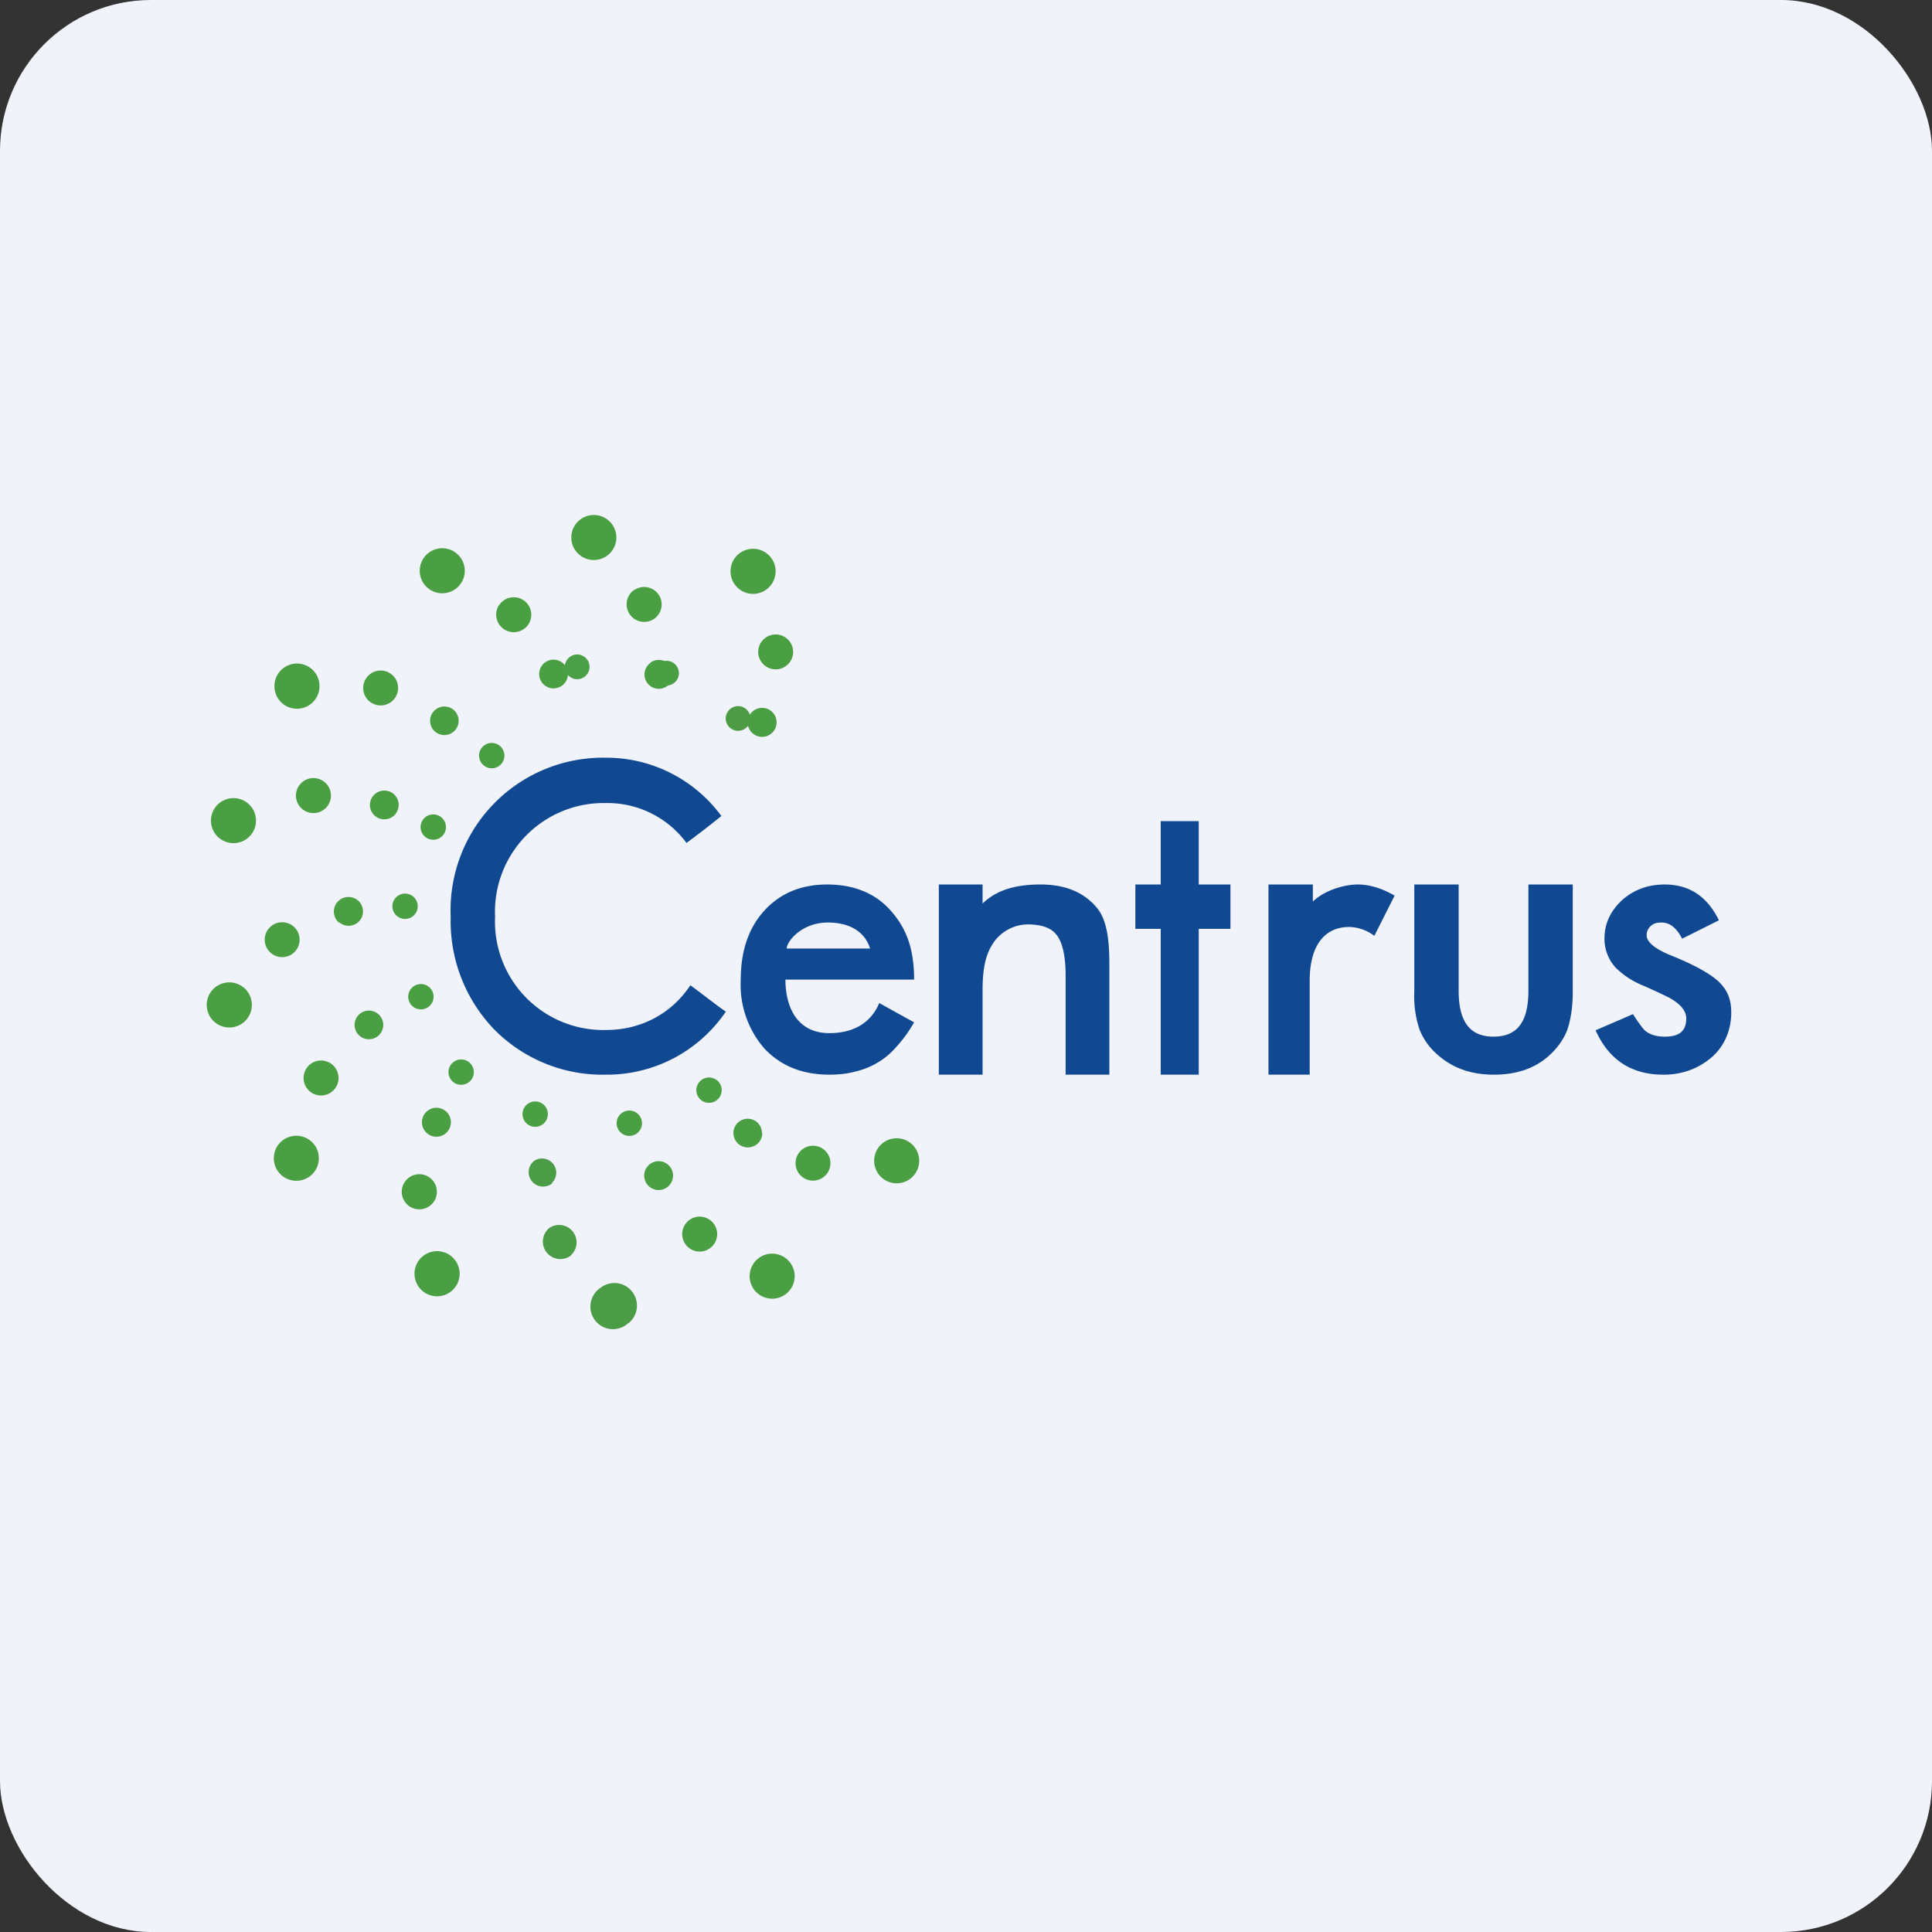 <!-- by FastBull --><svg xmlns="http://www.w3.org/2000/svg" width="64" height="64" viewBox="0 0 64 64"><rect x="0" y="0" width="64" height="64" fill="#333333" stroke="none"/><rect x="0" y="0" width="64" height="64" rx="5" ry="5" fill="#F0F3FA" /><path fill="#eff4f9" d="" /><path d="M 16.369,34.099 A 5.166,5.166 0 0,1 14.93,30.371 A 5.051,5.051 0 0,1 20.075,25.1 A 4.725,4.725 0 0,1 23.897,27.032 C 23.593,27.273 23.445,27.399 22.742,27.924 A 3.255,3.255 0 0,0 20.075,26.602 A 3.602,3.602 0 0,0 16.4,30.371 A 3.591,3.591 0 0,0 20.075,34.12 C 21.251,34.12 22.259,33.563 22.868,32.639 C 23.183,32.859 23.687,33.269 24.044,33.511 A 4.756,4.756 0 0,1 20.075,35.6 A 5.04,5.04 0 0,1 16.369,34.099 Z M 23.897,27.032 L 22.742,27.924 L 23.897,27.032 Z M 26.018,32.45 C 26.018,33.3 26.364,34.224 27.477,34.224 C 28.233,34.224 28.843,33.91 29.126,33.227 L 30.281,33.867 C 30.102,34.182 29.913,34.434 29.714,34.655 A 2.541,2.541 0 0,1 28.338,35.495 C 28.076,35.569 27.782,35.6 27.477,35.6 C 26.585,35.6 25.881,35.316 25.335,34.749 A 3.213,3.213 0 0,1 24.538,32.461 C 24.538,31.515 24.79,30.749 25.314,30.172 C 25.84,29.594 26.532,29.3 27.404,29.3 C 28.276,29.3 28.979,29.584 29.483,30.14 C 29.987,30.697 30.281,31.358 30.281,32.45 L 26.018,32.45 Z M 28.822,31.421 C 28.654,30.875 28.16,30.56 27.425,30.56 C 26.553,30.56 26.06,31.19 26.06,31.421 L 28.822,31.421 Z M 31.1,29.3 L 32.549,29.3 L 32.549,29.93 C 33.084,29.416 33.788,29.3 34.471,29.3 C 35.248,29.3 35.846,29.531 36.276,30.003 C 36.654,30.402 36.749,31.053 36.749,31.956 L 36.749,35.6 L 35.3,35.6 L 35.3,32.303 C 35.3,31.673 35.195,31.232 35.017,30.991 C 34.849,30.749 34.523,30.623 34.05,30.623 C 33.536,30.623 33.105,30.917 32.895,31.253 C 32.685,31.568 32.549,31.988 32.549,32.797 L 32.549,35.6 L 31.1,35.6 L 31.1,29.3 Z M 39.71,30.77 L 39.71,35.6 L 38.45,35.6 L 38.45,30.77 L 37.61,30.77 L 37.61,29.3 L 38.45,29.3 L 38.45,27.2 L 39.71,27.2 L 39.71,29.3 L 40.76,29.3 L 40.76,30.77 L 39.71,30.77 Z M 42.02,29.3 L 43.49,29.3 L 43.49,29.867 C 43.837,29.52 44.487,29.3 44.981,29.3 C 45.37,29.3 45.779,29.426 46.199,29.668 L 45.527,31.001 A 1.438,1.438 0 0,0 44.697,30.707 C 43.889,30.707 43.385,31.305 43.385,32.492 L 43.385,35.6 L 42.02,35.6 L 42.02,29.3 Z M 48.32,29.3 L 48.32,32.818 C 48.32,33.825 48.677,34.34 49.475,34.34 C 50.283,34.34 50.63,33.825 50.63,32.818 L 50.63,29.3 L 52.1,29.3 L 52.1,32.849 C 52.1,33.332 52.037,33.763 51.922,34.109 C 51.795,34.434 51.596,34.718 51.302,34.98 C 50.83,35.401 50.221,35.6 49.486,35.6 C 48.751,35.6 48.142,35.39 47.658,34.97 A 2.174,2.174 0 0,1 47.029,34.12 A 3.465,3.465 0 0,1 46.85,32.849 L 46.85,29.3 L 48.32,29.3 Z M 56.941,30.486 L 55.722,31.096 C 55.533,30.728 55.313,30.56 55.04,30.56 C 54.904,30.56 54.788,30.581 54.694,30.665 A 0.409,0.409 0 0,0 54.547,30.98 C 54.547,31.211 54.83,31.442 55.386,31.663 C 56.163,31.977 56.678,32.272 56.951,32.534 C 57.214,32.797 57.35,33.09 57.35,33.542 C 57.35,34.109 57.13,34.666 56.678,35.044 C 56.237,35.411 55.712,35.6 55.103,35.6 C 54.053,35.6 53.297,35.117 52.856,34.13 L 54.095,33.594 C 54.273,33.878 54.41,34.056 54.494,34.141 C 54.672,34.288 54.904,34.34 55.145,34.34 C 55.639,34.34 55.859,34.151 55.859,33.731 C 55.859,33.489 55.67,33.258 55.292,33.048 A 21.745,21.745 0 0,0 54.41,32.639 A 2.73,2.73 0 0,1 53.517,32.051 A 1.417,1.417 0 0,1 53.15,31.096 C 53.15,30.57 53.37,30.151 53.748,29.804 C 54.137,29.468 54.599,29.3 55.145,29.3 C 55.953,29.3 56.552,29.689 56.941,30.486 Z" fill="#104991" /><path d="M 18.29,39.202 A 0.472,0.472 0 1,1 17.692,38.456 A 0.472,0.472 0 0,1 18.279,39.191 Z M 18.92,41.585 A 0.578,0.578 0 1,1 18.206,40.672 A 0.578,0.578 0 0,1 18.92,41.575 Z M 20.81,43.832 A 0.746,0.746 0 1,1 19.886,42.666 A 0.746,0.746 0 0,1 20.82,43.832 Z" fill="#4b9c46" /><circle cx="24.45" cy="23.8" r="0.41" fill="#4e9b46" /><circle cx="22.08" cy="22.3" r="0.41" fill="#4a9e43" /><path d="M 15.686,35.422 A 0.42,0.42 0 1,1 14.867,35.422 A 0.42,0.42 0 0,1 15.686,35.422 Z M 18.143,36.839 A 0.42,0.42 0 1,1 17.314,36.839 A 0.42,0.42 0 0,1 18.143,36.839 Z M 21.262,37.144 A 0.42,0.42 0 1,1 20.432,37.144 A 0.42,0.42 0 0,1 21.262,37.144 Z M 14.541,37.648 A 0.472,0.472 0 1,1 14.373,36.703 A 0.472,0.472 0 0,1 14.541,37.648 Z M 13.995,40.052 A 0.578,0.578 0 1,1 13.786,38.907 A 0.578,0.578 0 0,1 13.995,40.052 Z M 14.615,42.929 A 0.746,0.746 0 1,1 14.342,41.459 A 0.746,0.746 0 0,1 14.615,42.929 Z M 12.274,26.801 A 0.472,0.472 0 1,1 13.187,26.528 A 0.472,0.472 0 0,1 12.274,26.801 Z M 9.827,26.517 A 0.578,0.578 0 1,1 10.94,26.192 A 0.578,0.578 0 0,1 9.827,26.517 Z M 7.034,27.442 A 0.746,0.746 0 1,1 8.462,27.021 A 0.746,0.746 0 0,1 7.034,27.442 Z M 17.933,22.076 A 0.472,0.472 0 1,1 18.741,22.58 A 0.472,0.472 0 0,1 17.933,22.076 Z M 16.526,20.06 A 0.578,0.578 0 1,1 17.513,20.669 A 0.578,0.578 0 0,1 16.526,20.049 Z M 13.985,18.569 A 0.746,0.746 0 1,1 15.245,19.357 A 0.746,0.746 0 0,1 13.985,18.569 Z M 21.545,21.95 A 0.472,0.472 0 1,1 22.102,22.727 A 0.472,0.472 0 0,1 21.545,21.96 Z M 20.999,19.556 A 0.578,0.578 0 1,1 21.681,20.491 A 0.578,0.578 0 0,1 20.999,19.546 Z M 19.203,17.225 A 0.746,0.746 0 1,1 20.075,18.433 A 0.746,0.746 0 0,1 19.203,17.225 Z M 25.136,23.462 A 0.472,0.472 0 1,1 25.357,24.396 A 0.472,0.472 0 0,1 25.136,23.462 Z M 25.546,21.037 A 0.578,0.578 0 1,1 25.819,22.16 A 0.578,0.578 0 0,1 25.546,21.037 Z M 24.768,18.201 A 0.746,0.746 0 1,1 25.125,19.651 A 0.746,0.746 0 0,1 24.768,18.201 Z M 14.248,23.851 A 0.472,0.472 0 1,1 15.193,23.903 A 0.472,0.472 0 0,1 14.248,23.851 Z M 12.032,22.759 A 0.578,0.578 0 1,1 13.187,22.822 A 0.578,0.578 0 0,1 12.032,22.759 Z M 9.092,22.685 A 0.746,0.746 0 1,1 10.583,22.769 A 0.746,0.746 0 0,1 9.092,22.695 Z M 11.223,30.56 A 0.472,0.472 0 1,1 11.864,29.835 A 0.472,0.472 0 0,1 11.234,30.549 Z M 8.998,31.589 A 0.578,0.578 0 1,1 9.764,30.728 A 0.578,0.578 0 0,1 8.998,31.589 Z M 7.097,33.846 A 0.746,0.746 0 1,1 8.095,32.733 A 0.746,0.746 0 0,1 7.097,33.846 Z M 12.074,34.403 A 0.472,0.472 0 1,1 12.368,33.5 A 0.472,0.472 0 0,1 12.074,34.403 Z M 10.457,36.261 A 0.578,0.578 0 1,1 10.814,35.159 A 0.578,0.578 0 0,1 10.457,36.261 Z M 9.649,39.096 A 0.746,0.746 0 1,1 10.1,37.679 A 0.746,0.746 0 0,1 9.649,39.096 Z M 14.352,32.922 A 0.42,0.42 0 1,1 13.534,32.922 A 0.42,0.42 0 0,1 14.352,32.922 Z M 23.897,36.02 A 0.42,0.42 0 1,1 23.078,36.02 A 0.42,0.42 0 0,1 23.897,36.02 Z M 25.252,37.532 A 0.472,0.472 0 1,1 24.296,37.532 A 0.472,0.472 0 0,1 25.241,37.532 Z M 27.509,38.508 A 0.578,0.578 0 1,1 26.354,38.508 A 0.578,0.578 0 0,1 27.509,38.508 Z M 30.449,38.425 A 0.746,0.746 0 1,1 28.958,38.425 A 0.746,0.746 0 0,1 30.449,38.425 Z M 22.227,39.191 A 0.472,0.472 0 1,1 21.409,38.697 A 0.472,0.472 0 0,1 22.227,39.191 Z M 23.677,41.175 A 0.578,0.578 0 1,1 22.679,40.587 A 0.578,0.578 0 0,1 23.677,41.175 Z M 26.249,42.603 A 0.746,0.746 0 1,1 24.968,41.847 A 0.746,0.746 0 0,1 26.249,42.603 Z M 16.704,24.963 A 0.42,0.42 0 1,1 15.875,24.963 A 0.42,0.42 0 0,1 16.704,24.963 Z M 14.762,27.305 A 0.42,0.42 0 1,1 13.943,27.305 A 0.42,0.42 0 0,1 14.762,27.305 Z M 13.828,29.93 A 0.42,0.42 0 1,1 13.008,29.93 A 0.42,0.42 0 0,1 13.828,29.93 Z" fill="#4a9f43" /><circle cx="19.12" cy="22.09" r="0.41" fill="#4b9f46" /></svg>